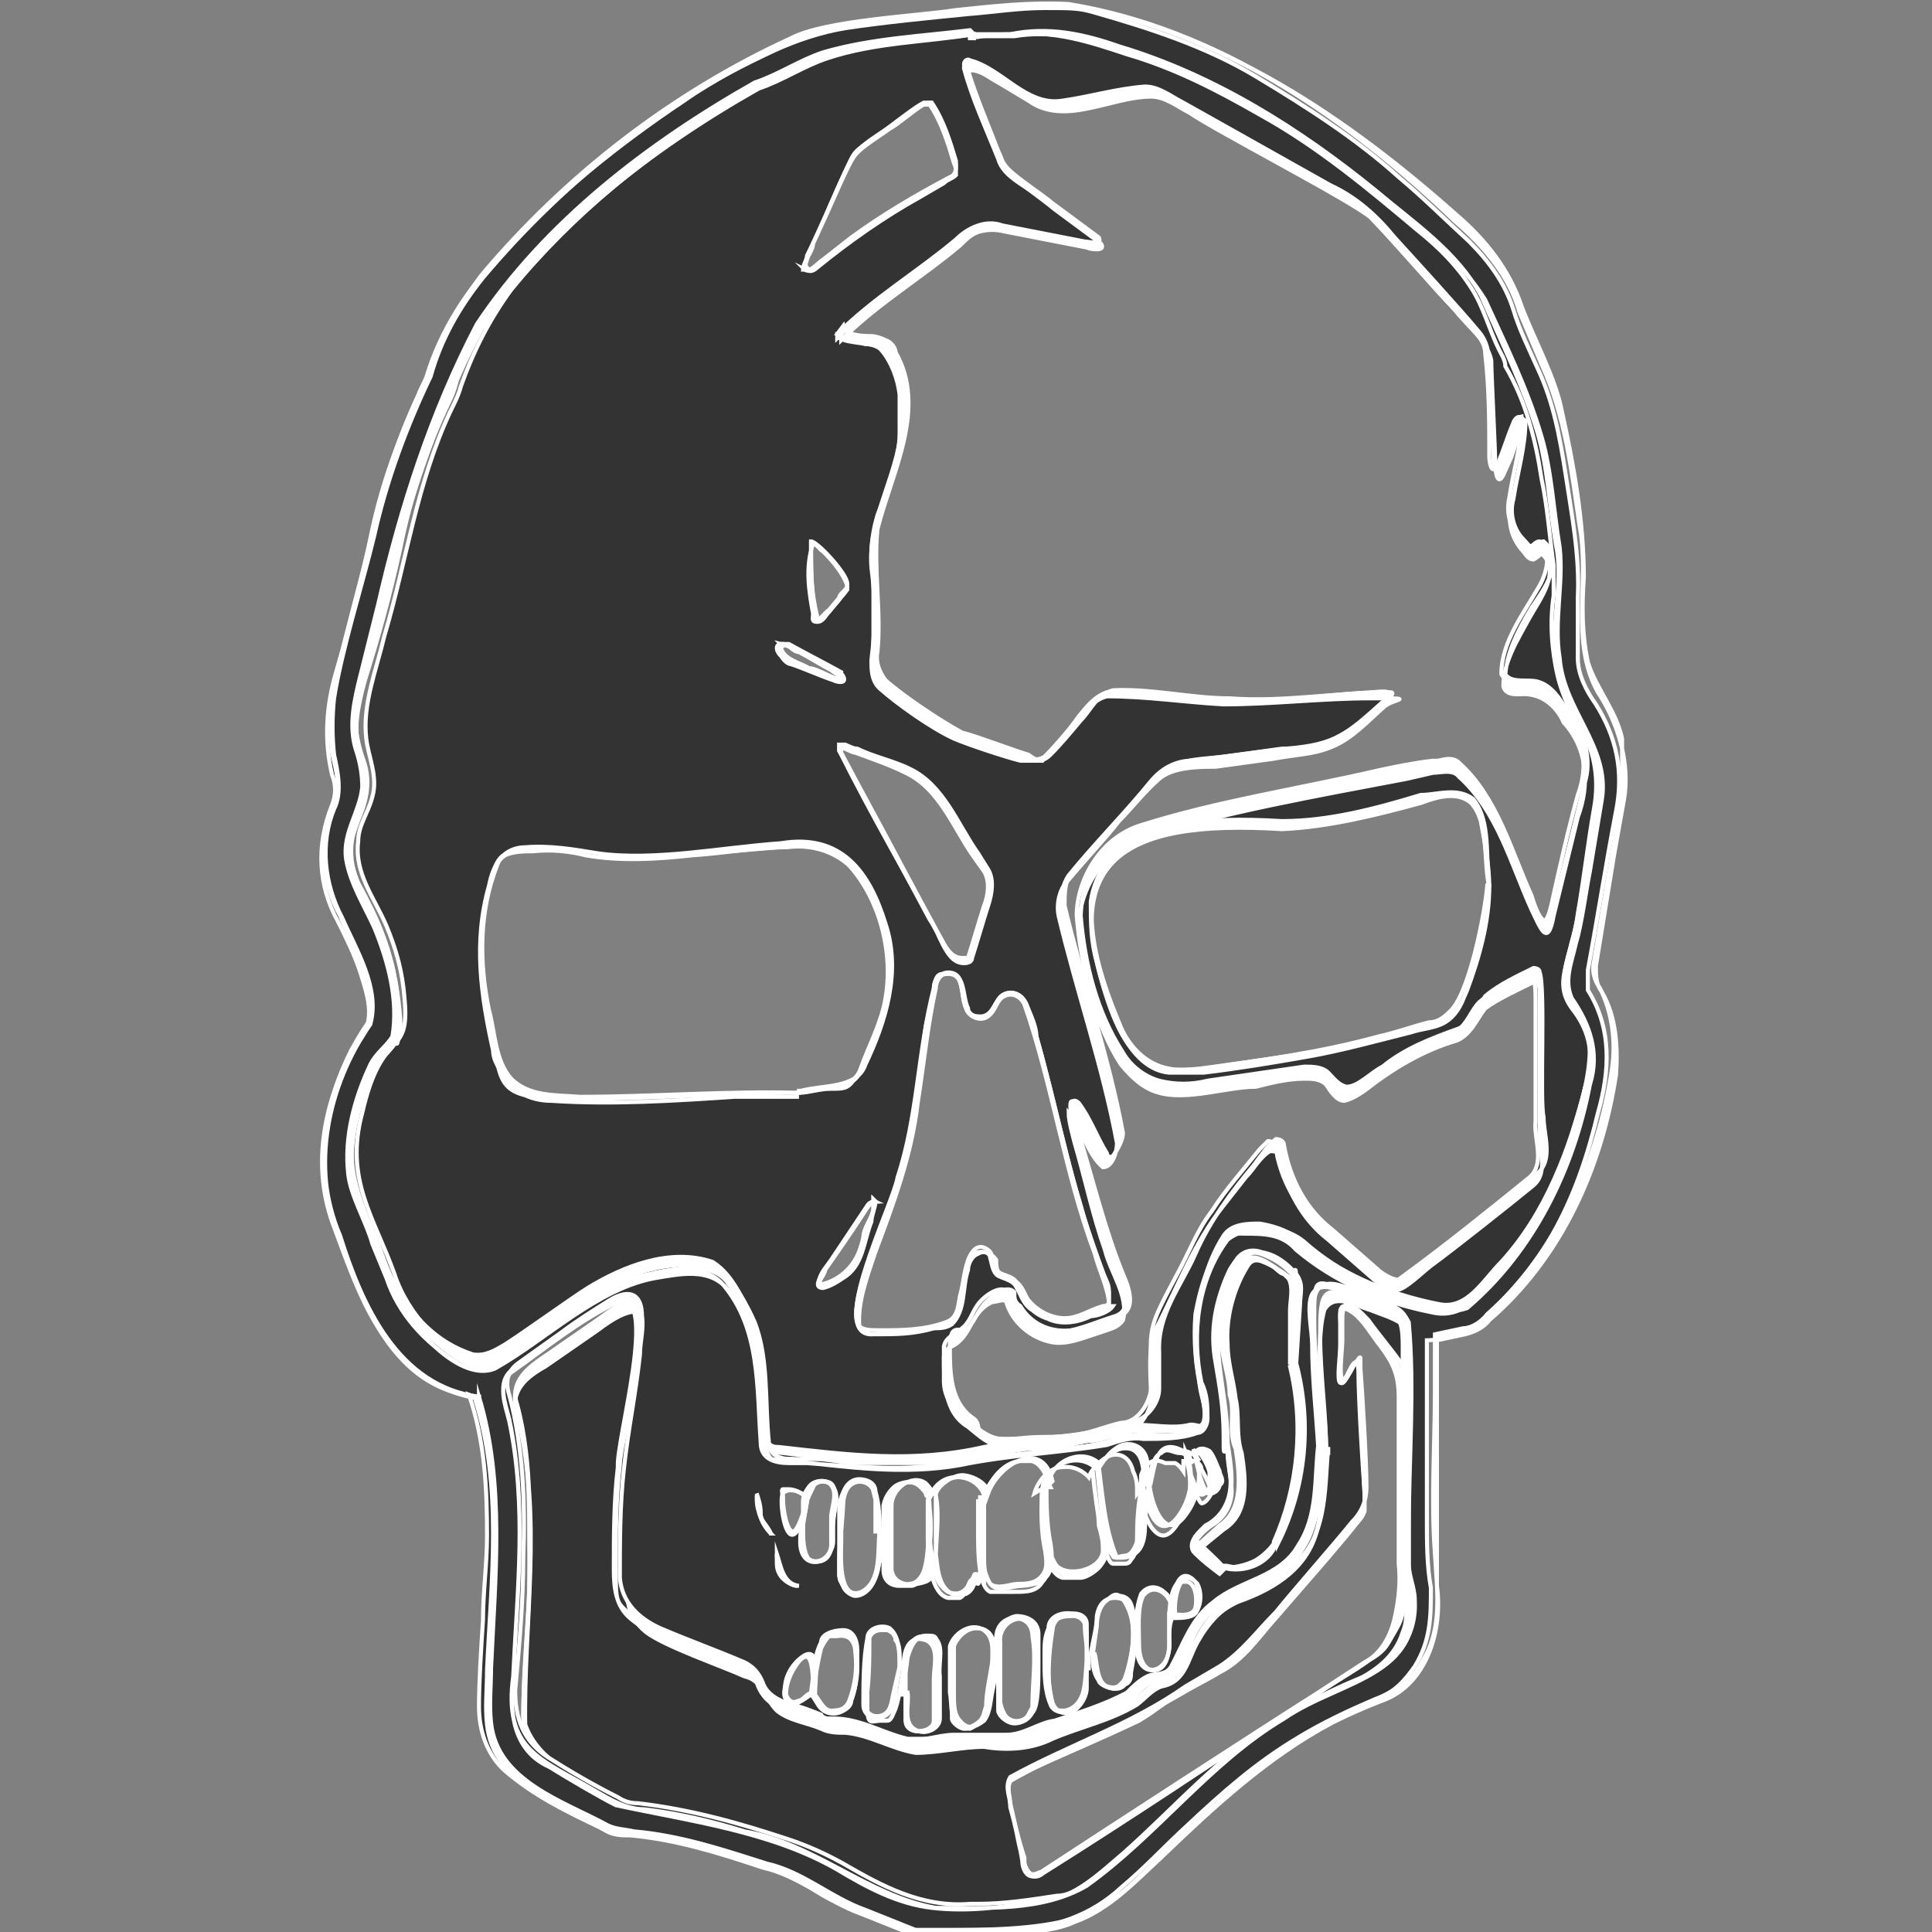 <svg viewBox="0 0 96 96" version="1.1" xmlns="http://www.w3.org/2000/svg" id="Layer_1">
  
  <rect x="0" y="0" width="96" height="96" fill="#808080" stroke="none"/>
  
  <defs>
    <style>
      .st0 {
        fill: #333;
      }

      .st0, .st1 {
        stroke: #fff;
        stroke-miterlimit: 10;
        stroke-width: .2px;
      }

      .st1 {
        fill: #fff;
      }
    </style>
  </defs>
  <g>
    <path d="M48.4,1.4c1.2,0,2.7-.3,4-.2,4.2.6,7.9,2.4,11.3,4.5,2.5,1.5,4.7,3.4,6.9,5.3,1.2,1,2.2,2.1,3,3.3.6,1,1,2.2,1.4,3.3,1.1,2,1.7,4.1,2,6.4.2,1.4.4,2.8.5,4.3,0,.7,0,1.5,0,2.3,0,1.3.2,2.6.6,3.7.2.5.5,1,.8,1.5.7,1.1,1,2.4.8,3.8-.4,1.9-.6,3.9-.9,5.8-.2.9-.5,1.9-.7,2.8,0,.6,0,1.2.5,1.7.7,1,.9,2.3.6,3.5-.4,2-1,3.9-1.9,5.7-1,2.1-2.4,3.8-4,5.4-.6.6-1.5.5-2.2.3-2.4-.6-4.5-1.5-6.3-3.1-.8-.7-2.9-1.2-3.7,0-1.1,1.7-1.4,3.7-1.3,5.5,0,1,.4,2,.4,3,0,1.5-2.8,1-3.8,1.1-.7,0-1.3.4-2,.5-1.2.2-2.3.2-3.5.4-1.5.2-3,.6-4.4.7-1.9,0-3.7,0-5.5-.2-.5,0-1.1,0-1.6-.2-.7,0-1.2-.2-1.2-.9-.2-2,0-4.1-.7-5.9-.4-.9-.9-1.8-1.7-2.3-1.6-.8-4.6.2-6.1,1.2-1.4.9-2.7,1.9-4.1,2.8-.5.3-1.1.6-1.6.5-1.9-.5-3.8-2.7-4.4-4.6-1-2.8-2.5-4.7-1.6-8,1-4.4,2.4-2.6,2.1-5.7-.1-1.3-.4-2.4-.9-3.6-.6-1.4-1.6-2.6-1.4-4.2,0-.8.5-1.4.7-2.2.3-1-.2-2-.3-2.9-.2-1.7.5-3.4.9-5.1,1.1-3.7,1.6-7.6,3.3-11.2.2-.4.4-.8.5-1.2.6-1.7,1.4-3.3,2.5-4.8,3.1-3.8,6.9-6.8,11-9.4.9-.6,1.9-1.1,3-1.5.5-.2,1-.5,1.5-.7,2.5-.9,5.2-1,7.9-1.3h-.3ZM41.6,16.6c0,.5,1.9.3,2.2.8.5.6.8,1.4.9,2.2,0,.6,0,1.3,0,1.9,0,1.4-.6,2.8-1.1,4.1-.3,1-.4,2.1-.2,3.1,0,1.3,0,2.6,0,3.9s.3,1.5,1,1.9c1.1.6,2,1.5,3.1,2,1,.4,2.1.7,3.1,1.1.4.2,1,.2,1.3,0,.6-.6,1.2-1.3,1.7-2,.4-.5.8-1,1.4-1.2,2.4,0,4.9.5,7.4.4,1.9,0,3.8-.3,5.7-.4.3,0,1.3-.2.8.3-2,1.8-2.5,2.3-5,2.5-1.6.2-3.1.4-4.7.6-.8,0-1.5.4-2,1-1.3,1.6-2.8,3.1-4.1,4.7-.4.6-.4,1.3-.2,1.9.9,3.7,2.1,7.3,2.8,11,0,.4-.5,1.7-.9.9-.5-.8-.8-1.7-1.4-2.5-.3-.3-.2.3-.2.5.7,2.7,1.3,5.4,2.4,7.9.2.5.4,1,.3,1.6,0,.3-.2.5-.5.6-1,.3-2,.8-3,.8-.8-.2-1.7-.7-2.1-1.5,0-.2,0-.4-.2-.5-.4-.4-1.2.2-1.5.6s-.4.9-.8,1.2c-.3.3-.8.4-.9.9,0,.6,0,1.1,0,1.7,0,.8.4,1.4,1.1,1.9,1.7,1.5,1.8.9,3.9.9s2.5-.4,3.8-.7c.8,0,1.4-.9,1.5-1.7,0-3.2-.3-2.7,1.3-5.7.6-1.1,1-2.2,1.7-3.1.7-1.1,1.6-2.1,2.4-3.1l.4-.4c.5,0,.4.6.5.9.4,1.6,1.3,2.9,2.6,3.9.7.5,1.2,1.1,1.9,1.7.4.4,1,.8,1.6.3,2.2-1.6,4.3-3.3,6.4-5,.8-.7.2-1.9.3-2.8v-6.1c0-.3,0-1.3-.4-1.2-.9.4-1.7.8-2.4,1.4-.4.4-.6,1.1-1.1,1.4-.7.5-1.7.5-2.4,1-.8.4-1.5,1-2.3,1.5-.3.2-.7.5-1.1.5-1-.4-.8-1.3-2.4-1-1.3.2-2.7.4-4,.6-2,.4-3.5.2-4.6-1.4-1.3-2-1.9-4.5-2.1-6.9,0-1.8,1.2-3.9,3.2-4.5,3.8-1.2,7.8-1.8,11.7-2.7.9-.2,1.9-.4,2.8-.5.4,0,.9,0,1.2.2.6.7,1.3,1.3,1.6,2.1.7,1.7,1.5,3.4,2.2,5.1.4,1.1.7.6.9-.3.4-1.8.8-3.6,1.3-5.4.6-1.6.2-3-.8-4.2-1.2-2.2-2.5-.9-3-1.8,0-1.6,1.1-3,1.9-4.4.4-.7.6-1.8,0-2.2-.2,0-.3.2-.5.3-.2,0-.3-.2-.4-.3-.5-.6-.8-1.3-.6-2.2.2-1.3.6-2.6.6-3.8,0-.3-.3-.2-.4.1-.3.7-.5,1.4-.8,2.1-.3.6-.4-.2-.4-.4,0-1.7,0-3.4-.2-5.1,0-.6-.4-1-.8-1.4-1.6-1.8-3.2-3.6-4.8-5.3-.3-.4-.7-.7-1.1-.9-3.1-1.7-6.2-3.5-9.3-5.2-.5-.3-1.1-.3-1.6-.2-.9.2-1.9.3-2.8.5-.9.2-1.9.2-2.6-.4-.5-.3-3-2.1-2.9-1.3.4,1.5,1.1,3,1.7,4.5.2.7.9,1.1,1.5,1.5,1.2.8,2.4,1.7,3.5,2.6.3.4-.5.3-.7.2-1.4-.3-2.7-.5-4.1-.8-.7-.2-1.5,0-2.1.5-2,1.7-4.3,3.1-6.1,4.9h0ZM55.1,64.8c0-.2,0-.5,0-.7,0-.3-.2-.6-.3-.9-1.5-3.8-2.2-7.8-3.3-11.7,0-.5-.3-1.1-.5-1.6-.2-.4-.6-.7-1.1-.5s-.5,1.2-1.3,1.1c-.8,0-.7-1.2-.9-1.7,0-.4-.5-.6-.9-.4-.3,0-.4.5-.4.8,0,.6-.3,1.2-.4,1.8-.4,3-.7,6-1.8,8.8-.4,1.2-2.2,5.3-1.5,6.1.2.2.6.2,1,.2,1.1,0,2.2,0,3.3-.4.6-.2.6-.8.7-1.3.2-.7.2-1.4.5-2s.7-.5,1-.2c.2.3,0,.7.4,1,.3.2.7.2.9.5s.3.7.6.9c.4.5,1.1.9,1.8.9s1.2-.4,1.9-.6c0,0,.3,0,.3-.2h0ZM39.7,54.3c.5,0,1-.2,1.6-.2s.8,0,1.1-.4c.4-.3.5-.9.7-1.3,1.2-2.5,1.5-4.9.4-7.3-.2-.5-.4-1-.7-1.4-.8-1.2-2.2-1.8-3.7-1.6-1.6,0-3.1.3-4.7.4-1.8.2-3.6.3-5.3,0-.8-.2-1.7-.3-2.6-.2-.4,0-1,0-1.4.2-.5.3-.7,1-.8,1.5-.8,2.8-.4,5.5.2,8.2,0,.4.2.7.4,1.1.5.9,1.4,1.4,2.5,1.4,3,.2,6.1,0,9.1-.2h3.1v-.2ZM74,44.1c0-1.1-.2-2.1-.4-3.2,0-1-.7-1.5-1.8-1.4-.6,0-1.2.2-1.7.3-1.5.4-3,.8-4.5,1-1.6.2-3.3.2-4.9,0-1.2,0-2.4.2-3.7.6-1.5.4-2.6,1.9-2.8,3.4,0,1,0,2,.3,3,.4,1.6,1,3.9,2.3,4.8.7.6,1.8.6,2.8.5,3-.4,6-.8,8.9-1.6.9-.2,1.7-.5,2.5-.7.4,0,.7-.2,1-.5,1-.8,1.8-5,1.9-6.3h.1ZM41.7,37c0,0,0,.2,0,.3,1.6,3.2,3.4,6.3,5.1,9.4.2.4.5.9,1,.9s.4,0,.4-.2c.3-.9.6-1.9.9-2.8.2-.6.2-1.2-.2-1.6-.5-.7-.9-1.4-1.4-2.1-.8-1.5-1.8-2.7-3.5-3.1-.7-.2-1.3-.5-2-.8h-.3ZM40,13.4c.2.2.7-.4.9-.5.5-.4.9-.7,1.4-1.1,1.5-1.1,3.2-2.1,4.9-3,.3-.1.3-.4.3-.6-.2-1.1-.8-2.4-1.2-3,0-.2-.4,0-.5,0-1,.7-2.1,1.5-3.1,2.2-.3.2-.4.5-.6.9-.7,1.5-1.3,3-2,4.4,0,.2-.2.4,0,.6h0ZM40.3,27v.3c0,1.1,0,2.1.3,3.3,0,.3.2.3.4,0,.4-.5.8-.9,1.1-1.3,0,0,0-.2,0-.3,0-.5-1.5-2.1-1.8-2.1h0ZM43.5,59.7c0,0-.3,0-.4.2-.6.9-1.2,1.8-1.8,2.7-.2.3-.5.6-.6,1q0,.3.3.2c1.2-.4,1.6-1.1,1.9-2.3,0-.5.4-.9.5-1.4,0,0,0-.4,0-.5h0ZM38.8,32s-.2,0-.2.2c0,.3.4.6.7.7.7.3,1.5.6,2.2.8h.3s0-.2,0-.3c-.9-.5-1.7-.9-2.6-1.4h-.3Z" class="st0"></path>
    <g>
      <path d="M48.4,1.4c2.7-.4,5.5-.2,8.1.8,5.2,1.8,9.8,5,14,8.6,2.3,1.7,3.7,4.1,4.6,6.7,1.6,2.9,2,6.3,2.3,9.5,0,.6.2,1.4,0,2-.2,1.9,0,4,.8,5.8.7,1.1,1.3,2.3,1.3,3.7s-.7,4.5-.9,5.9c0,1.3-.6,2.6-.8,3.9,0,.7.3,1.3.7,1.8.7,1.2.7,2.6.3,3.8-.8,3.2-2,6.4-4.2,8.8-.9.9-1.7,2.4-3.1,2.1-2.6-.5-5.1-1.6-7.1-3.3-.5-.4-1.2-.6-1.8-.7-.6,0-1.4,0-1.8.6-.9,1.4-1.3,3.2-1.3,4.8s.5,2.5.5,3.8-.5.7-.9.8c-.8.2-1.7,0-2.6,0s-1.6.4-2.5.5c-1.7.2-3.4.3-5.1.6-3.5.8-6.7.4-10.2,0-.2,0-.4,0-.6-.3-.2-.2-.2-.4-.2-.6-.2-2.1,0-4.3-.9-6.3-.4-.7-.8-1.5-1.6-2-2.1-.7-4.4.2-6.2,1.3-.8.5-3.3,2.3-4.1,2.8-.5.3-1,.6-1.6.5-3.7-1.2-4.7-5.3-5.9-8.5-.8-2.5,0-5.6,1.6-7.6.6-.7.4-1.7.3-2.5-.2-1.8-.9-3.4-1.8-5-.4-.8-.7-1.7-.5-2.6.1-.9.7-1.7.8-2.6,0-.9-.3-1.7-.5-2.6,0-2.7,1.2-5.2,1.7-7.8.7-3.5,1.9-6.9,3.4-10.2,1.3-3.4,3.9-6,6.5-8.4,3.4-2.9,7-5.6,11.2-7.2,2.5-.9,5.3-1,7.9-1.3h0l.2.3ZM48.4,1.4c-2.6.4-5.4.4-7.9,1.4-2.5,1.1-4.8,2.3-7,3.9-4.2,3.2-8.7,6.7-10.7,11.7-2.4,4.8-3.2,10.2-4.8,15.3-.2.9-.4,1.7-.3,2.6.1.9.5,1.7.5,2.6s-.6,1.7-.8,2.6c-.1.9.1,1.8.5,2.6,1.1,1.9,1.9,4.1,1.9,6.4s-.1.9-.4,1.3c-1.2,1.3-1.7,3.2-1.9,4.9-.2,1.8.6,3.5,1.3,5.1.8,2.5,2.2,5.1,4.9,5.9,1,.2,2.1-1,2.9-1.4l2.7-1.9c1.8-1.1,4.2-2,6.3-1.3.7.5,1.2,1.2,1.6,2,1,1.9.7,4.2.9,6.3,0,.4.3.8.8.8,2.5.3,5.1.7,7.6.4l2.5-.4c1.7-.3,3.4-.4,5.1-.6.8,0,1.6-.5,2.5-.5s1.7,0,2.5,0c1.1-.2.9-1.2.7-2s-.3-1.7-.3-2.5c0-1.9.5-5.9,3.1-5.5.7,0,1.3.3,1.9.7,2,1.7,4.5,2.8,7.1,3.3,1.4.2,2.2-1.2,3.1-2.1,2.2-2.5,3.4-5.6,4.2-8.8.4-1.3.4-2.6-.3-3.8-.4-.5-.8-1.1-.7-1.8.2-1.3.7-2.5.8-3.9.2-1.3.8-4.5.9-5.9,0-1.4-.6-2.5-1.3-3.7-1.1-2.1-.9-4.5-.8-6.8v-1c-.5-3.2-.8-6.6-2.4-9.5-.9-2.6-2.3-5-4.5-6.7-4.1-3.6-8.7-6.8-14-8.6-2.6-1-5.4-1.2-8.1-.8h0v-.2Z" class="st1"></path>
      <path d="M41.6,16.6c0,.4,1.1.4,1.4.5.6,0,.9.3,1.2.8.5.9.8,1.9.6,2.9,0,2.6-1.7,4.8-1.5,7.4.2,1.5.2,3,0,4.6,0,.5,0,1,.4,1.4.9.8,2.6,2,3.7,2.5.7.3,2.5.9,3.3,1.1.4,0,.8,0,1.1,0,.5-.6,1-1.2,1.5-1.7s.9-1.3,1.7-1.5c2,0,3.9.3,5.8.4,2.4,0,4.9-.3,7.3-.3s1.2,0,.7.4c-.8.7-1.6,1.6-2.6,2-.9.4-1.9.4-2.9.6l-2.9.4c-.8,0-2.1,0-2.8.6s-1.4,1.5-2,2.1c-.6.8-2.3,2.6-2.8,3.3-.2.4-.3.9-.2,1.4.9,3.8,2.2,7.5,2.9,11.3,0,.4-.2,1.2-.7,1.2-.8-.7-1-1.9-1.7-2.7,0,0,0,0,0,0,0,.4.2,1.1.3,1.5.5,1.7.9,3.6,1.5,5.3.3,1.2,1.2,2.3.9,3.5-.2.3-.5.4-.8.5l-.9.3c-.6.2-1.2.4-1.8.3-1.1-.2-2-1-2.3-2,0-.2-.5,0-.7,0-1.1.5-1,1.7-2,2.2-.2,0-.3.3-.4.5,0,1.2,0,2.8,1.2,3.5.5.4,1,.9,1.7,1,.7,0,1.3,0,2,0,1.3,0,2.6-.4,3.9-.7.8,0,1.4-.9,1.5-1.6,0-1.1-.2-2.5.2-3.5,1.1-2.1,1.9-4.3,3.4-6.2l1.1-1.4c.4-.4.7-1,1.2-1.3.2,0,.4,0,.5.3.3,1.6,1.1,3.1,2.4,4.1.8.7,1.6,1.4,2.4,2.1.3.2.6.4,1,.4s1.3-.9,1.7-1.2c1.1-.8,4-3.1,5.1-4,.8-.7.2-1.9.3-2.8,0-.4,0-6.7,0-6.8,0-.2,0-.5-.3-.5-.8.4-1.7.8-2.4,1.3-.4.5-.7,1.3-1.4,1.6-1.7.5-3.2,1.4-4.6,2.5-.3.2-.6.4-1,.5-.4,0-.7-.5-.9-.8-.3-.3-.7-.3-1.1-.3-.8,0-1.6.2-2.4.4-1.4,0-3.4.7-4.8.3-.8-.2-1.4-.8-1.9-1.4-1.3-2-1.8-4.5-2.1-6.8,0-1.8,1.1-3.7,2.9-4.4,4.1-1.3,9.2-2.2,13.4-3l1.3-.3c.4,0,1-.2,1.3.2,1.9,1.7,2.6,4.4,3.6,6.6.4.8.8,2,1.1.3l1.2-4.9c.6-1.6.5-3.4-.7-4.7-.4-.9-1.2-1.5-2.2-1.4-.3,0-.7,0-.8-.4,0-1.2.7-2.3,1.3-3.4.5-.9,1.6-2.3.6-3.2,0,0-.2.2-.4.3-.3,0-.4-.3-.6-.5-.5-.6-.7-1.4-.5-2.1.2-1.3.6-2.6.6-3.8,0,0,0-.2,0-.2-.2,0-.2.4-.3.6l-.3.9-.4.9c-.3.6-.4-.2-.4-.5,0-.7-.2-4.6-.2-5.2-.2-1-1.2-1.7-1.8-2.5-1-1-3.2-3.6-4.2-4.6-1.1-.9-7.7-4.3-9-5.2-.6-.3-1.2-.8-1.9-.8-2,0-4.3,1.5-6.1.2l-1.5-.9c-.4-.2-.7-.5-1.2-.6,0,0-.3,0-.3,0,.4,1.3,1,2.7,1.5,4,.2.4.3.9.6,1.2.6.5,1.6,1.2,2.2,1.7l2.3,1.7c.3.4-.5.3-.7.2l-4.1-.8c-.4-.1-.8-.1-1.2,0s-.7.4-1,.7c-1.9,1.6-4.1,2.9-5.9,4.7h0v-.3ZM41.6,16.6c1.8-1.8,4-3.1,5.9-4.7.6-.6,1.5-1,2.3-.7l4.1.8c.2,0,.9.2.7-.2l-2.3-1.7c-.6-.5-1.7-1.2-2.2-1.7-.3-.3-.5-.8-.7-1.2l-.5-1.3c-.4-.9-.7-1.8-1-2.7,0-.2.2-.3.3-.2,1.6.4,2.8,2.3,4.6,2,1.4-.2,2.7-.6,4.1-.7.7,0,1.3.5,1.9.8l7.3,4.1c1.3.6,2.3,1.5,3.2,2.6,1,1.1,3.2,3.5,4.2,4.7.5.6.5,1.3.5,2l.2,4.2c0,.2,0,.5.2.6v-.2c0,0,.5-.9.5-.9l.3-.9c0-.2,0-.5.4-.6,0,0,0,.1.2.2,0,1.3-.4,2.6-.6,3.9-.2.7,0,1.5.5,2,.2.2.3.4.5.4s.3-.3.5-.3c1.1,1,0,2.4-.6,3.3-.6,1-1.2,2.1-1.3,3.3.3.5,1.2.2,1.7.4.6.2,1,.8,1.3,1.3.8.9,1.3,2.3,1,3.5-.2.8-1.3,5.2-1.5,6.1-.4,1.8-.9.7-1.2-.3-1-2.2-1.7-4.9-3.6-6.6-.3-.3-.8-.2-1.3,0-2.5.4-6.9,1.4-9.4,1.9-3.6.9-7.9,1-8.1,5.7.2,2.4.8,4.8,2.1,6.8.4.7,1.1,1.2,1.8,1.4.8.2,1.6.2,2.4,0,1.4-.2,3.4-.5,4.8-.7.4,0,.9,0,1.2.3.3.3.5.6.9.7.6,0,1.2-.7,1.8-1,1.1-.9,2.4-1.4,3.8-1.9.7-.3.9-1,1.3-1.6.7-.6,1.6-1,2.4-1.4,0,0,.3,0,.3.2.3.7,0,6.4.2,7.2,0,.9.5,2.1-.3,2.8l-3.4,2.7c-.5.4-2,1.6-2.5,2-.3.2-.5.5-.9.6-.4,0-.7-.2-1-.4-.8-.7-1.6-1.4-2.4-2.1-1.3-1-2.1-2.5-2.4-4.2,0-.2-.2-.3-.4-.3-.4.3-.8.9-1.1,1.3-1.1,1.3-2.2,2.8-2.9,4.4-.7,1.6-1.9,3-1.8,4.9v1.8c0,.8-.7,1.6-1.5,1.7-1.9.6-4,.8-6,.8s-1.2-.6-1.7-1c-1.2-.8-1.2-2.3-1.2-3.6s.6-.6.9-.9.5-.9.9-1.3c.3-.3,1-.9,1.4-.5,0,.3,0,.5.3.7.8,1.3,2.3,1.5,3.7.9l.9-.3c1.2-.2.9-1.3.5-2.2-.9-2.2-1.5-4.7-2.2-7,0,0-.7-2.1,0-1.5.6.8.9,1.7,1.4,2.5,0,.2.3.3.4,0,.2-.3.4-.7.4-1-.7-3.8-2-7.5-2.9-11.3,0-.5,0-1,.2-1.4.6-.8,2.2-2.6,2.9-3.3s1.3-1.7,2-2.1c.7-.5,2-.5,2.8-.6l2.9-.4c1,0,2,0,2.8-.6,1-.5,1.8-1.3,2.6-2,0,0,.2-.2,0-.2-2.7,0-5.3.5-8,.3-1.9,0-3.9-.5-5.8-.4-.8.2-1.1,1-1.6,1.5-.5.6-1,1.2-1.5,1.7s-.8.2-1.1,0c-.7-.2-2.5-.9-3.3-1.1-1.1-.6-2.9-1.8-3.8-2.6-.3-.4-.5-.9-.4-1.4.2-2-.2-4.1,0-6.1.7-2.8,2.5-6,.9-8.8,0-.2-.2-.5-.5-.6-.2-.1-.5-.2-.7-.2-.3,0-1.3,0-1.4-.5h0l-.3.4Z" class="st1"></path>
      <path d="M55.1,64.8c0-.7-.5-1.7-.7-2.5-1.5-4-2.1-8.4-3.5-12.4-.2-.4-.6-.6-1-.4-.4.2-.4.7-.8,1-.4.3-1,0-1.1-.4-.3-.6,0-1.8-1-1.7-.3,0-.5.4-.5.7-.4,1.8-.6,3.8-.9,5.7-.3,2.6-1.2,5-2.1,7.4-.4,1.2-.9,2.5-.8,3.7,0,.3.5.4.8.4,1,0,1.9,0,2.9-.3.3,0,.6,0,.9-.2.7-.7.5-1.8.8-2.7,0-.3.2-.7.5-.8.3-.2.7,0,.9.3,0,.3,0,.7.4.8.3.2.6.2.8.5.3.4.4,1,.9,1.3.7.7,1.8.6,2.6.2.3,0,.9-.2,1.1-.5h-.2ZM55.1,64.8c-.2.3-.8.4-1.1.5-.9.4-1.9.5-2.7-.2-.5-.3-.6-.9-.9-1.3-.2-.2-.6-.3-.8-.4-.3-.2-.3-.6-.4-.9,0-.3-.5-.4-.8-.2-.3,0-.3.5-.4.8-.3.9,0,2-.8,2.7-1.2.4-2.5.4-3.8.5-2.4.2,1-6.5,1.2-7.8,1-3,1-6.3,1.8-9.4,0-.3.2-.7.6-.7,1-.2.8,1.1,1.1,1.7,0,.4.7.6,1,.3.3-.2.4-.8.8-1,.4-.2.9,0,1.1.5,1.1,3.3,1.7,6.7,2.7,10,.4,1.5,1,2.9,1.4,4.3,0,.2,0,.4,0,.6h0Z" class="st1"></path>
      <path d="M39.7,54.3c.6-.2,2.1-.2,2.6-.6.3-.2.4-.4.5-.7.4-1.1,1-2.2,1.2-3.4.4-2.3-.3-5-1.9-6.7-.9-.8-2.2-1-3.4-.8l-3.6.3c-1.8.2-3.6.4-5.4,0-1.2-.2-2.4-.4-3.6-.3-.6,0-1.2.3-1.4.9-.9,2.3-.9,4.8-.4,7.2.3,1.1.3,2.5,1.1,3.4.9.9,2.2.8,3.4.9,3.6,0,7.3-.3,10.9-.2h0ZM39.7,54.3c-3.6,0-7.3.3-10.9.3s-3.9-.3-4.2-2.5c-.7-2.9-1-6.1,0-9,.1-.3.3-.6.6-.7,1.4-.5,3.1-.2,4.5,0,2.8.4,6.2-.3,9.1-.5,3-.5,4.4,1.4,5.2,4,.8,2.4,0,4.9-1,7-.4,1.2-2.1,1-3.2,1.3h-.1Z" class="st1"></path>
      <path d="M74,44.1c-.3-1.3,0-3.2-.9-4.2-.7-.6-1.7-.3-2.5,0-2.2.6-4.6,1.2-6.9,1.3-8.1-.5-11.6,1.6-8.1,9.9.5,1,1.3,2.1,2.5,2.2.6,0,1.2,0,1.7,0,1.7-.2,3.5-.5,5.2-.8,1.7-.3,3.5-.8,5.1-1.2.6-.2,1.2-.2,1.7-.5s.8-.8,1-1.4c.6-1.6,1-3.4,1.2-5.1h0ZM74,44.1c0,1.7-.5,3.5-1.1,5.1-.2.5-.5,1.1-1,1.4-.5.3-1.1.4-1.7.5-1.6.4-3.5.9-5.1,1.2-1.7.3-3.5.5-5.2.8-.6,0-1.2.2-1.8,0-1.2-.2-2.1-1.2-2.5-2.3-3.5-8.3,0-10.5,8.1-10,2.3,0,4.6-.6,6.9-1.3.8,0,1.8-.4,2.6.2.9,1.1.6,2.9.8,4.3h0Z" class="st1"></path>
      <path d="M41.7,37c0,0,0,.2,0,.3,1,1.8,2,3.7,3,5.6l1.5,2.8c.3.4.8,1.7,1.3,1.9.2,0,.5,0,.6,0,.2-.6.6-2,.8-2.6.2-.5.3-1.2,0-1.7l-.5-.7c-1-1.4-1.7-3.4-3.4-4.2-.8-.4-1.7-.7-2.5-1-.2,0-.6-.3-.9-.3h.1ZM41.7,37c.3,0,.6.2.9.2.8.4,1.8.6,2.6,1,1.7.8,2.4,2.8,3.4,4.2l.5.8c.3.5.2,1.2,0,1.8s-.6,2-.8,2.6c0,.3-.5.3-.7.2-.6-.2-1-1.5-1.3-2l-1.5-2.8c-1-1.9-2-3.7-3-5.6v-.3h-.1Z" class="st1"></path>
      <path d="M40,13.4c.2.1.4,0,.5-.1,1.6-1.3,3.3-2.5,5.1-3.5l1.2-.7c.4-.2.9-.4.6-1-.3-1-.6-2-1.2-2.9h-.3c-.4.2-1.3,1-1.7,1.2-.4.3-1.4.9-1.7,1.3-.3.3-1.3,2.7-1.5,3.1l-.6,1.3c0,.4-.5.9-.5,1.3h.1ZM40,13.4c0-.4.3-1,.4-1.3l.6-1.3c.2-.5,1.2-2.8,1.5-3.2.3-.4,1.3-1,1.7-1.3s1.3-1,1.7-1.2c0,0,.3,0,.4,0,.6.9.9,1.9,1.2,2.9,0,.2,0,.5,0,.7-.2.2-.4.2-.6.4l-1.2.7c-1.8,1-3.5,2.2-5.1,3.5,0,0-.3.3-.5.1h-.1Z" class="st1"></path>
      <path d="M40.3,27c0,1.1,0,2.3.2,3.5,0,.7.4,0,.7-.2l.5-.6c0-.2.4-.4.4-.6-.2-.6-.7-1.2-1.2-1.7-.2-.1-.3-.4-.6-.4h0ZM40.3,27c.2,0,.4.2.6.4.5.5,1,1,1.2,1.7,0,.3-.3.5-.4.7l-.5.6c-.2.2-.3.5-.6.5s-.2-.2-.2-.4c-.2-1.1-.4-2.3,0-3.5h0Z" class="st1"></path>
      <path d="M43.5,59.7c-.2,0-.3.2-.4.3-.7,1.1-1.4,2.1-2.1,3.1,0,.2-.3.5-.3.7h.2c1.1-.3,1.8-1.2,2-2.3.2-.5.4-1,.5-1.4,0-.2,0-.3,0-.5h0ZM43.5,59.7c0,.3-.2.7-.2,1-.4,1-.4,2.2-1.4,2.8-.3.2-.6.4-1,.5-.3,0-.3-.2-.2-.4.7-1.2,1.6-2.4,2.4-3.6,0,0,.2-.4.4-.3h0Z" class="st1"></path>
      <path d="M38.8,32s-.2,0,0,.2c.2.6.9.7,1.4,1,.4,0,1.3.6,1.7.6.2,0-.5-.4-.6-.5-.4-.2-1.2-.7-1.6-.9-.3,0-.5-.4-.8-.4h0ZM38.8,32c.8.2,1.7.8,2.5,1.2,0,0,.5.2.6.4.2.4-.3.3-.5.2-.6-.2-1.5-.6-2.1-.8-.3,0-.8-.7-.4-.9h0Z" class="st1"></path>
    </g>
  </g>
  <g>
    <path d="M65.9,72.2c0-1.9-.3-3.9-.3-5.8s0-2.7,1.7-1.9c.7.3,1.4.5,2.1.8.7.2,1,.9.9,1.6,0,3.8,0,7.6,0,11.4s.3,1.6.2,2.4c-.2,1.9-1.6,2.8-3.3,3.4-1.6.7-3.1,1.6-4.5,2.6-1.8,1.3-3.4,2.9-5,4.5-1.7,1.5-3.3,3.4-5.6,3.6-3.5.4-5.8.7-8.8-1.1-3.3-2-7.2-3.1-11.1-3.6-.5,0-1-.2-1.4-.4-1-.6-2-1.1-3-1.8-.9-.5-1.6-1.4-1.8-2.4,0-2.9.4-5.8.3-8.7,0-2.3,0-4.5-.6-6.7-.3-.9,0-1.6.8-2.2,1-.8,2.1-1.5,3.2-2.2.7-.5,2.2-1.6,2.5-.3.2,1.7-.3,3.6-.5,5.3-.4,2.8-.7,5.7-.5,8.5.2,1.1,1.1,1.8,2.1,2.2,1.2.5,2.5,1,3.7,1.6,1.2.4,1,1.6,2,2,.6.3,1.2.4,1.8.7.3,0,.7.2,1,.2,1.3,0,2.4.8,3.7,1,1.3,0,2.6-.4,3.9-.2,1,.2,1.9,0,2.8-.4.9-.3,1.7-.6,2.6-.9.5-.2,1-.4,1.4-.6s.7-.6,1-.8c.4-.2.9-.3,1.2-.6.2-.2.4-.5.5-.8.5-1.3,1.3-2.4,2.6-3,2-.7,3.6-1.8,4-3.8.2-1.1.2-2.3.3-3.5h.1ZM66.8,64.9c-.2,0-.2.4-.2.6,0,.9,0,1.8,0,2.8v.4c.3.3.8-1.7.9-.8.2,2.1.2,4.2.3,6.3,0,.3,0,.6,0,.8,0,.3-.3.6-.5.8-1.8,2-3.5,4.1-5.3,6.1-.5.6-1.2,1-1.8,1.4-.8.4-1.5.9-2.3,1.3-.4.3-.8.6-1.3.9-1.9.9-3.8,1.7-5.8,2.6-.2,0-.5.2-.6.4-.2.3,0,.8,0,1.1.2.9.4,1.8.7,2.7,0,.3,0,.6.3.8,0,.2.4.2.6,0,4.3-2.7,8.5-5.5,12.7-8.3,1.2-.8,2.3-1.5,3.5-2.3.4-.2.8-.5,1-.9.7-1.2.9-2.6.8-3.9,0-1.8,0-3.7,0-5.5v-3.5c0-.3,0-.7-.2-1-.5-.7-1.1-1.4-1.6-2.1-.3-.3-.6-.7-1-.7h0Z" class="st0"></path>
    <g>
      <path d="M65.9,72.2c0-2.5-.7-5.1,0-7.6.5-.8,1.6,0,2.3,0,1,.4,2.4.7,2.3,2.1,0,3.8,0,7.6,0,11.4,0,1.1.5,2.3,0,3.4s-1.5,1.8-2.6,2.2c-2.1.9-4.1,2.1-5.9,3.5-3.6,2.6-6.2,7.5-11.1,7.6-2.3.3-4.7.3-6.8-.9-2-1.2-4-2.2-6.3-2.8-2.2-.8-4.5-.8-6.7-1.5-1-.6-2-1.1-3-1.7-1-.5-1.9-1.5-2.1-2.6,0-2.1.2-4.2.3-6.2,0-3.1.2-6.3-.6-9.3-.4-1.2.6-1.9,1.5-2.5l2.6-1.8c3.4-2.6,2.7.9,2.4,3.2-.6,3.4-1,6.9-.8,10.4,0,.6.5,1.1.9,1.5.9.7,3.8,1.7,4.9,2.2.9.2,1.1,1.2,1.6,1.7.6.5,1.5.6,2.2.9.8.3,1.6.2,2.4.5.8.3,1.5.6,2.3.7,1.1,0,2.3-.3,3.4-.3,1.1.2,2.3.2,3.3-.4,1.4-.5,2.9-.8,4.2-1.6.4-.3.7-.7,1.2-.9,1.2-.2,1.3-1.3,1.8-2.2.5-.9,1.2-1.6,2.1-2.1.7-.3,1.4-.6,2.1-1,2.2-1.3,2-4,2.2-6.2h0v.3ZM65.9,72.2c-.2,3.7-.3,5.9-4.3,7.3-.9.4-1.6,1.2-2.1,2.1s-.6,2-1.8,2.2c-.5.2-.8.6-1.2.9-1.3.8-2.8,1.1-4.2,1.7-1,.5-2.2.6-3.4.4-1.1,0-2.3.3-3.4.3-1.2-.2-2.3-.9-3.5-1-.4,0-.8,0-1.2-.2-.7-.3-1.6-.4-2.2-.9-.6-.6-.7-1.5-1.6-1.7-1.1-.5-4-1.5-4.9-2.2-.5-.4-.8-.9-.9-1.5-.3-3.5.2-7,.8-10.4.3-2.2,1.1-5.7-2.3-3.1l-2.6,1.8c-.9.5-1.8,1.2-1.4,2.4,1.3,5.1.3,10.4.4,15.5.1,1.2,1,2.1,2,2.6,1,.6,2,1.2,3,1.7,2.2.7,4.5.7,6.7,1.5,2.2.6,4.3,1.7,6.3,2.8,2.1,1.1,4.4,1.1,6.7.8,4.9,0,7.5-4.9,11.1-7.5,1.8-1.4,3.8-2.6,5.9-3.5,1-.4,2.1-1.1,2.5-2.2.5-1.1.2-2.3,0-3.4,0-3.8.2-7.6,0-11.4.2-1.4-1.2-1.7-2.2-2.1-.7-.2-1.8-.9-2.3,0-.6,2.4.2,5.1,0,7.6h0v-.4Z" class="st1"></path>
      <path d="M66.8,64.9c-.3,0-.2.6-.2.9v1c0,.7-.4,3.1.5,1.2.3-.6.4-.2.4.2,0,1.2.2,4.6.3,5.9,0,.3,0,.7,0,1-.3.6-1.4,1.8-1.8,2.3l-2.6,3c-.9,1-1.6,2.1-2.8,2.7-1,.6-2.5,1.3-3.4,2-2.2,1.3-4.8,2.1-7,3.4-.2.4,0,.9,0,1.3.2.7.5,2,.6,2.7,0,.4.3,1,.8.6,2.9-1.9,10.9-7.1,13.9-9l2.3-1.5c.8-.4,1.3-1.3,1.5-2.2.2-.9.3-1.8.2-2.7,0-2.8,0-5.5,0-8.3,0-1.1-.3-1.7-.9-2.5-.5-.6-1.1-1.8-1.9-1.9h0ZM66.8,64.9c.8,0,1.4,1.4,1.9,1.9.7.8,1.1,1.4,1,2.5,0,2.8-.2,5.5,0,8.3s0,2.8-.7,4c-.5.8-2.6,1.9-3.3,2.4l-9.3,6-4.6,3c-.2,0-.5.3-.7,0-.3-.4-.5-1.5-.6-2l-.3-1.3c0-.4-.3-.9,0-1.4,2.9-1.6,6-2.6,8.7-4.5l1.7-1c1.1-.7,1.9-1.8,2.8-2.7.8-1,3-3.5,3.8-4.5.5-.5.7-1.1.7-1.7,0-1.3-.2-4.6-.3-5.9v-.5c0-.2-.2.2-.3.3-1,2-.6-.5-.6-1.2v-1c0-.3,0-.7.3-.9h0v.2Z" class="st1"></path>
    </g>
  </g>
  <g>
    <path d="M23.8,69.4c-.1,0-.2,0-.3,0-2.6-.4-4-2.1-5.1-4.1-.8-1.5-1.3-3-1.9-4.6-1-2.9-.4-5.8,1-8.6h0c1.3-1.2.8-2.5.4-3.8-.3-.9-.7-1.7-1.1-2.5-1-1.8-1.1-3.8-.3-5.8.2-.5.2-1,0-1.5-.4-1.7-.3-3.4.2-5.1.7-2.4,1.3-4.7,1.8-7.1.5-2.3,1.3-4.5,2.3-6.7.1-.3.3-.6.4-.9.7-2.3,2-4.3,3.7-6.1,2.7-2.9,5.8-5.4,9.1-7.6,1.4-1,3-1.8,4.5-2.5,1.1-.5,2.3-.9,3.5-1.1,2-.3,4.1-.5,6.1-.7,1.3-.1,2.5-.3,3.8-.3s1.7,0,2.4.2c2.8.8,5.6,1.7,8.1,3.2,2.5,1.5,5,3.1,7.1,5,1.2,1,2.3,2.1,3.5,3.2,1,1,1.8,2.1,2.2,3.4.3,1,.8,2,1.2,2.9.8,1.7,1.1,3.4,1.4,5.3.3,2,.7,4,.6,6.1,0,1,0,2,0,3,0,.8.4,1.6.9,2.3,1,1.6,1.4,3.3,1,5.3-.5,2.6-.9,5.2-1.4,7.9v1c1.2,1.9,1.1,4,.5,6.1-.5,2.1-1.2,4.2-2.3,6.1-1,1.7-2.3,3.2-3.8,4.5-.3.2-.7.4-1,.5-.4,0-.9.2-1.4.2,0,0,0,.3,0,.4v8.5c0,1.1,0,2.3.2,3.4,0,1.4,0,2.6-.8,3.9-.5.7-1,1.3-1.9,1.6-1.4.6-2.7,1.2-4,2-2,1.2-3.7,2.7-5.4,4.3-1.1,1-2.1,2.1-3.3,3.1-1.5,1.4-3.4,2-5.3,2.1-1.6,0-3.2,0-4.7,0s-.6,0-.8,0c-1.5-.7-3.2-1.1-4.6-2.1-.6-.4-1.2-.7-1.9-.9-2.5-.9-5-1.6-7.7-1.9-.3,0-.6,0-.9-.2-1.7-.8-3.3-1.6-4.7-2.8-.9-.8-1.3-2-1.3-3.2s.1-2.8.2-4.3c0-1.4.2-2.8.2-4.2,0-2.3-.1-4.7-.9-7l.5.2ZM48.4,1.7c-2.9.4-5.5.4-8.1,1.4-.6.2-1.1.6-1.7.8-1.8.6-3.2,1.7-4.7,2.8-3.2,2.2-6.1,4.7-8.6,7.6-1.2,1.4-2,2.9-2.6,4.6-.1.4-.2.7-.4,1.1-1.1,2.3-1.9,4.7-2.4,7.2-.5,2.3-1.1,4.5-1.8,6.7-.4,1.3-.6,2.5-.1,3.7.4,1,.3,1.9-.1,2.9-.6,1.2-.6,2.4,0,3.6.2.4.3.8.5,1.1.9,1.7,1.4,3.6,1.5,5.7,0,.3,0,.8-.3.9-1.1.9-1.4,2.2-1.8,3.4-.4,1.6-.5,3.1.1,4.6.5,1.2,1,2.4,1.5,3.7.7,1.8,1.9,3.1,3.5,4.1.6.4,1.4.4,2.1,0,1.3-.9,2.7-1.8,4-2.8,1.6-1.1,3.4-1.7,5.3-1.8.8,0,1.5.2,1.9.8.8,1,1.5,2.2,1.6,3.6,0,1.3.2,2.6.2,4s.3,1.1,1.2,1.1.9,0,1.3,0c.7,0,1.4.2,2,.2h1.2c1,0,2,0,3,0,1.4-.2,2.9-.5,4.3-.7h.3c.5,0,1,0,1.5,0,1,0,2-.2,2.9-.6.4,0,.8,0,1.2,0h1.1c1.8,0,2.1-.5,1.7-2.2-.3-1.3-.4-2.6-.3-3.9.2-1.1.5-2.2,1.1-3.2s.7-.8,1.3-.8c1,0,1.9,0,2.6.8,1.9,1.6,4.2,2.6,6.7,3.1.8.2,1.5,0,2.1-.6,1.4-1.6,2.8-3.1,3.7-5,.9-2,1.5-4,2-6.1.3-1.3,0-2.4-.8-3.4-.5-.7-.5-1.3-.3-2.1.2-.9.5-1.7.6-2.6.3-1.7.5-3.5.8-5.2.3-1.6,0-3.1-.9-4.4-.4-.7-.7-1.4-.9-2.2-.3-1.3-.4-2.7-.2-4v-1.5c-.2-1.4-.3-2.9-.6-4.3-.3-2-.8-3.9-1.8-5.6,0-.3-.2-.6-.3-.8-.5-1-.8-2.2-1.4-3.1-.7-1.1-1.6-2-2.6-2.8-2.5-2.1-5-4.2-7.9-5.8-2.1-1.2-4.2-2.3-6.6-3-1.8-.6-3.6-1.2-5.7-1-.8,0-1.6.1-2.2.2h.3ZM65.7,72h0c0,.8,0,1.7-.2,2.5-.2,2.2-1.4,3.7-3.5,4.4-1.7.6-2.6,1.9-3.2,3.4s-.4.9-1,1c-.5,0-.9.4-1.3.8-.2.3-.6.4-1,.6-.6.2-1.1.4-1.7.7-.3,0-.7.2-1,.3-.4,0-.8.2-1.1.4-.7.4-1.4.5-2.1.3-1-.2-2,0-3,0-.5,0-1,0-1.5,0-1.3-.3-2.5-1.1-3.9-1,0,0-.3,0-.4-.2-.5-.2-1-.4-1.5-.5-.6-.2-1.2-.5-1.4-1.1-.2-.5-.5-.8-.9-1-1.4-.6-2.8-1.1-4.2-1.7-1.1-.5-1.9-1.3-2-2.5,0-1.8,0-3.6.2-5.4.2-1.9.6-3.8.8-5.7,0-.6.2-1.3.1-1.9,0-1.1-.6-1.4-1.6-.8-.8.5-1.6,1-2.4,1.6-.7.5-1.4,1-2.1,1.5-.6.4-.7,1-.5,1.6.7,2.6.8,5.4.7,8.1,0,2.2-.2,4.4-.4,6.6,0,1.4.4,2.5,1.6,3.3,1.1.7,2.3,1.4,3.5,2,.3.2.6.3,1,.3,2.6.3,5.1,1,7.5,1.8.9.3,1.8.7,2.7,1.2,1.9,1.1,3.9,2.2,6.3,2h.4c1.3,0,2.6-.2,3.9-.4.7,0,1.4-.5,1.9-.9.9-.7,1.8-1.4,2.6-2.2,1.1-1,2.1-2,3.2-3,2.3-2.1,4.8-3.7,7.6-4.8,1.7-.7,2.6-2.1,2.5-3.8,0-.6-.3-1.2-.3-1.8,0-2.1,0-4.2,0-6.3v-5.3c0-.6-.3-1-.8-1.2-.8-.3-1.6-.7-2.5-1-.9-.3-1.4,0-1.4.9v2.1c0,1.6.2,3.2.3,4.9v.2ZM52.1,73.7s-.2-.9-.8-1.1h-.7c-1.1.2-1.6,1.5-1.7,1.7,0,0,0-.3-.3-.5-.4-.5-1.1-.4-1.1-.4-.6,0-1.1.4-1.3,1,0,0-.2,0-.2-.2-.2-.4-.6-.7-1.2-.5-.5.2-.8.6-.9,1.1v3.2c0,.5.3.8.8.8s.5,0,.6,0c0,0,.3,0,.5-.5.3-.5.4-1.9.3-3.8v2c0,1.1.2,2.7,1,2.9,0,0,.4,0,.6,0,.4-.2.4-.9.6-.9s.2.2.3.2.2-1.1,0-4.2v1.9c0,2.3.4,2.6.6,2.7.3,0,.6,0,1.2,0s1.1,0,1.4-.5c.4-.4.3-1,0-2.5,0-.9,0-1.7,0-2.2-.2,2.5.2,4.3,1,4.5.4,0,.9,0,.9,0,.2,0,.6-.2.9-.5s.3-1.1,0-2.1c0-.6-.2-1.5-.3-2.7,0,.4.5,4.6,1,4.6h.5c.2,0,.3,0,.4-.2.3-.3.3-.9.3-1,0-.6,0-1.4.2-2.5,0,1.3.6,2.3,1.1,2.3s1-1,1.2-1.6c.3-1,0-1.9,0-2.2,0,.5.5,2.1.7,2.2h0c.2,0,.4-.3.5-.5h0s0-.3-.5-1.2c0-.2-.2-.4-.4-.4h-.5s0,0,0,.5c0,0-.2-.3-.4-.4,0,0-.3,0-.5,0-.6-.3-1,0-1.2.6,0,.3,0,.6-.2.9,0-.4,0-.7-.2-1.1-.2-.9-1-1.1-1.7-.4-.2.2-.4.4-.5.7,0,0-.5-.6-1.3-.5-.6,0-1.2.6-1.4,1.3l.5-.3ZM43.7,76.1h0c0-.7,0-1.3-.2-2,0-.4-.4-.6-.8-.6s-.7.3-.8.7v.3c0,1-.2,2-.2,3.1s0,.8.2,1.2c0,.2.4.5.6.5.3,0,.6-.2.8-.5s.3-.8.4-1.2v-1.5ZM49.6,83.1c0,.6,0,1.3,0,1.9,0,.2.3.5.6.6s.7,0,.9-.4.2-.3.2-.5c0-1.1.2-2.3,0-3.4,0-.6-.4-.9-.9-.9s-.9.4-.9,1v1.7h0ZM59.6,76.7c.4-.3.7-.6,1.1-.9.4-.3.7-.7.8-1.1.2-1,.2-2,0-2.9,0-.3-.2-.5-.2-.8,0-1.1,0-2.1-.3-3.2-.3-1.6,0-3.1.7-4.6.2-.4.4-.8.8-.6.6.2,1.1.5,1.5.9s.2.7.2,1c0,1.2-.2,2.3,0,3.3,0-1.3.2-2.6.2-3.9s0-.6-.3-.7c-.3-.3-.7-.6-1.2-.8-.8-.4-1.4,0-1.8.7-.7,1.5-1,3-.7,4.6.2,1.2.4,2.3.4,3.6s0,.6.2.9c0,.6.2,1.3.2,1.9s-.3,1.3-1,1.7c-.3.2-.6.5-.8.8,0,.2,0,.5,0,.6.4.4.8.7,1.2,1,0,0,0,0,.2-.2-.3-.3-.7-.7-1.2-1.1v-.2ZM49.4,82.5h0v-.6c0-.7-.4-1-.9-1s-1,.5-1.2,1.1v2.5c0,.3,0,.6,0,.9,0,.2.4.5.6.5s.6-.2.8-.4c.2-.2.2-.5.3-.7,0-.7.2-1.5.3-2.2h0ZM54,82.4v.6c0-.9,0-1.6,0-1.9v-.4c0-.4-.4-.6-.9-.5-.4,0-.7.3-.8.7-.3,1.2-.3,2.5,0,3.7.2.6.9.7,1.3.2.2-.2.4-.6.4-.9,0-.5,0-.9,0-1.4h0ZM40.4,84.1c0-.2.2-1.7-.3-1.8-.3,0-.8.6-1,1.1,0,.2-.3.8,0,1.1.3.3.5.2,1.2-.3.2.2.3.5.5.7.4.4,1.1.3,1.4-.2.4-.9.5-1.9.3-2.8,0-.4-.4-.7-.9-.6-.2,0-.3,0-.4,0-.2.2-.3.4-.4.6-.2.8-.4,2.1-.4,2.3v-.2ZM58.2,80.2c0-.5,0-.9-.4-1.1s-.6-.2-.9,0c-.2,0-.3.3-.4.9v1.9c0,.7.3,1.1.8,1.1s.7-.4.8-1.1v-.8c0-.2,0-.5,0-.7.9,0,1.2,0,1.3-.5s0-1.2-.4-1.3h-.3c-.4,0-.6.9-.6,1.8v-.2ZM54.3,82.2c0,.4,0,.9.3,1.3,0,.2.5.4.7.4s.5-.3.6-.5c.4-1.1.5-2.2.3-3.3,0-.4-.3-.7-.8-.7s-.8.3-.9.9c0,.6-.2,1.2-.3,1.9h.1ZM45,84.1v1.3c0,.4.3.7.8.6.4,0,.8-.3.8-.7,0-1.1,0-2.2,0-3.2s-.2-.8-.7-.8-.7.4-.8.8c0,.7-.2,1.4-.3,1.9h.1ZM44.7,82.8v-.4c0-.4,0-.7-.2-.9,0-.3-.2-.4-.4-.5h-.3c-.5,0-.7.4-.7.8,0,1,0,2,0,3s.2.7.7.7h.3c.2,0,.3-.4.4-.6.2-.6.3-1.4.4-1.8v-.3ZM39.9,75.8h0v1c0,.5.3.8.7.8s.7-.3.7-.8c0-.8.2-1.5.2-2.3s-.2-.9-.7-.9-.7.3-.8.8c0,.5,0,.9-.2,1.4h0ZM64.2,67.8c.3,1,.6,2.6.4,4.7-.2,1.9-.8,3.4-1.3,4.3,0,0,.4-.7.6-1.6.6-1.8.7-3.2.7-3.7,0-2.1-.4-3.6-.4-3.6h0ZM40.1,74.4c0,0-.5-.4-.9-.4,0,0-.2,0-.3,0s0,.3,0,.4c0,.6.2,1.7.5,1.7s.7-1.6.8-1.8h0ZM60.8,77.9c0,0,1.1.2,1.9-.4.4-.3.6-.6.7-.8,0,.2-.6.8-1.4,1.1-.5.2-.9,0-1.1,0h-.1Z" class="st0"></path>
    <g>
      <path d="M23.8,69.4c-4-.5-5.8-4.5-6.9-8-1.5-3.5-.7-7.6,1.4-10.6.4-1.8-.7-3.6-1.4-5.3-.9-1.6-1.1-3.7-.4-5.4.5-.9.2-1.8,0-2.7-.1-.9-.1-1.9,0-2.8.5-2.5,1.4-5.6,2-8.1.6-2.7,1.5-5.4,2.8-7.9.6-1.8,1.5-3.4,2.6-4.9,4.2-5,9.5-9.1,15.4-11.8,1.7-.9,6.3-1.1,8.2-1.4,1.9-.2,3.7-.4,5.6-.3,7.4,1.2,13.9,5.7,19.2,10.8,1.4,1.2,2.7,2.7,3.2,4.5l1.1,2.6c1.2,2.6,1.5,5.4,1.9,8.1.5,2.7-.5,5.7.9,8.2,1,1.5,1.6,3.5,1.3,5.3l-.5,2.8-.9,5.5c0,.5,0,.9.3,1.3.7,1.2.8,2.7.7,4.1-.7,4.6-2.7,9.1-6.3,12.2-.3.4-.8.6-1.2.7l-1.4.3c0,.6,0,1.9,0,2.7,0,3.1,0,6.4,0,9.5.3,2.2-.5,4.9-2.7,5.7-.8.3-1.7.7-2.5,1.1-3.2,1.7-5.9,4.2-8.5,6.7-1.3,1.2-2.6,2.6-4.3,3.2-1.5.7-3.8.5-5.4.6-.8,0-1.9.2-2.7,0l-2.5-1c-1.7-.6-3.1-1.9-4.9-2.3-2.1-.7-4.3-1.4-6.6-1.6-.4,0-.9,0-1.3-.3-2.2-1.2-5.5-2.3-5.8-5.2-.1-.9,0-1.8,0-2.7.2-4.5.8-9.1-.6-13.5h.2ZM23.8,69.4c1.3,4.3.8,9,.6,13.5,0,.9-.1,1.8,0,2.7.3,2.9,3.6,3.9,5.8,5.1.4.2.9.2,1.3.3,2.3.2,4.4.9,6.6,1.6,1.8.4,3.2,1.7,4.9,2.3l2.5,1c.4,0,.9,0,1.3,0,2.1,0,4.7,0,6.7-.6,1.8-.6,3-1.9,4.3-3.2,2.6-2.5,5.3-5,8.5-6.7,1.5-.9,3.6-1.2,4.4-2.9,1-1.6.7-3.5.6-5.3-.2-2.6,0-5.5,0-8.1v-1.4c0-.4,0-1,0-1.4h0l1.4-.3c.4,0,.9-.3,1.2-.7,3.5-3.1,5.5-7.6,6.2-12.2.2-1.4,0-2.8-.6-4-.3-.4-.4-.9-.3-1.3.3-1.8,1.1-6.5,1.4-8.3,0-.9,0-1.9,0-2.8-.3-1.4-1.3-2.5-1.7-3.8-.3-1.4-.3-2.8-.2-4.2,0-2.8-.5-5.6-1.1-8.3-.3-1.6-1.4-3.6-2-5.2-.6-1.8-1.8-3.3-3.2-4.5C67,5.9,60.6,1.5,53.2.3c-1.9,0-3.7.2-5.6.3-1.9.3-6.5.6-8.2,1.4-5.9,2.7-11.2,6.8-15.4,11.8-1.2,1.5-2.1,3.1-2.6,4.9-1.2,2.5-2.2,5.2-2.8,7.9-.6,2.5-1.6,5.6-2,8.1-.1.9-.1,1.9,0,2.8.2.9.4,1.9,0,2.7-.7,1.7-.5,3.7.4,5.4.7,1.6,1.9,3.5,1.4,5.3-2.1,3-3,7.1-1.5,10.6,1.1,3.4,2.9,7.4,6.9,8h0Z" class="st1"></path>
      <path d="M48.4,1.7c-2.4.4-4.9.4-7.3,1.2-1.2.4-2.2,1.1-3.4,1.5-5.3,3-10.4,6.9-13.8,12-2.3,4.4-3.8,9.1-4.9,13.9l-.9,3.6c-.3,1.2-.6,2.4-.2,3.6.2.6.4,1.2.3,1.8-.1,1.2-1,2.3-.8,3.6,0,.6.4,1.2.6,1.7,1.2,2.1,2,4.6,1.7,7.1-.3.6-.8.8-1.1,1.5-.8,1.6-1.3,3.5-1.1,5.3.2,1.8,1.3,3.5,1.9,5.2.5,1.7,3.3,5.1,5.2,4.3,2.5-1.4,5.1-4,8-4.5,1.2-.2,2.6-.5,3.5.5,1.8,1.9,1.8,4.5,1.9,7,0,.4,0,1.5.5,1.6.3,0,.6,0,.9,0,2.7.3,5.5.7,8.3.2,2.4-.5,4.9-.6,7.3-1,.6-.2,1.2-.4,1.8-.3.9,0,1.9,0,2.7-.3.3,0,.5-.4.5-.7,0-.6,0-1.2-.3-1.8-.5-2.4-.2-5.1,1.3-7.1,1-.8,2.5-.5,3.5.2,1.9,1.6,4.2,2.7,6.6,3.2.6.2,1.2.2,1.8,0,3.3-2.8,5.3-6.9,6.1-11.1.5-1.6,0-3-.9-4.3-.4-.9,0-1.8.2-2.7.3-1,.5-2.6.7-3.6l.6-3.6c.4-2.6-1.9-4.4-2.1-7-.3-1.8.2-3.7,0-5.5-.3-1.8-.4-3.8-.9-5.5-.7-2.4-1.8-4.6-2.8-6.8-1.3-2.1-3.3-3.6-5.2-5.2-3.8-3.1-8.1-5.8-12.8-7.2-1.8-.6-3.6-1-5.4-.7h-1.8c0,.1,0,0,0,0ZM48.4,1.7h1.8c1.9-.4,3.7,0,5.4.6,4.7,1.4,9,4.1,12.8,7.2,1.9,1.6,4,3,5.2,5.2,1,2.3,2.1,4.5,2.8,6.8.5,1.7.6,3.7.9,5.5.4,1.8-.2,3.7,0,5.5,0,2.5,2.5,4.4,2.1,7l-.6,3.7c-.2,1.1-.4,2.6-.7,3.6-.2.9-.6,1.8-.2,2.7.4.8,1.1,1.6,1.1,2.5,0,1.9-.7,3.6-1.2,5.4-1,2.9-2.8,5.6-5.1,7.6-.5.3-1.2.3-1.8,0-2.4-.5-4.7-1.6-6.6-3.2-.9-.7-2.5-1-3.4-.2-1.4,2-1.8,4.6-1.3,7,0,.6.3,1.2.3,1.8-.3,1.3-2.3.9-3.3,1-.6,0-1.2.2-1.8.3-2.4.5-4.9.5-7.3,1-2.4.4-4.9.2-7.4,0h-.9c-.7,0-1.4-.2-1.4-1-.2-2.7,0-5.7-1.9-7.9-.9-1-2.3-.6-3.5-.5-2.5.4-4.4,2.2-6.4,3.5-1,.7-2.2,1.7-3.3.9-1.6-1-2.9-2.4-3.5-4.2l-.7-1.7c-.3-1.1-1.1-2.4-1.2-3.5-.2-1.8.3-3.7,1.1-5.4.3-.6.8-.9,1.1-1.4.3-1.8-.2-3.7-.9-5.4-.5-1.1-1.2-2.2-1.4-3.4-.2-1.3.7-2.4.8-3.6,0-.6-.1-1.2-.3-1.8-.4-1.2-.1-2.5.2-3.7l.9-3.6c1.1-4.8,2.6-9.5,4.9-13.9,3.4-5.1,8.5-9,13.8-12,1.2-.4,2.2-1.1,3.4-1.5,2.4-.7,4.9-.8,7.3-1.1h0Z" class="st1"></path>
      <path d="M65.7,72h0c-.2,1.7,0,3.5-1,5-.9,1.6-2.9,1.8-4.2,2.8-1.1.8-1.4,2.1-2,3.2-.3.4-.8.3-1.2.5s-.6.5-1,.8c-1.1.7-2.4,1-3.6,1.5-.9.2-1.6.7-2.5.7s-1.7-.3-2.6,0c-.8,0-1.7.4-2.6.2-1.4-.3-2.6-1.1-4-1-.6-.2-1.5-.6-2.1-.8-.7-.2-1.1-.7-1.3-1.3-.3-.6-1-.8-1.6-1l-2.4-1c-.8-.3-1.6-.6-2.3-1.2s-.8-1.5-.8-2.4c0-1.7,0-3.4.2-5.1-.1-1.3,2.1-8.9,0-8.2-1.9.9-3.6,2.3-5.3,3.5-.7.6-.3,1.6-.1,2.4.9,4.2.4,8.6.2,12.8-.2,1.7,0,3.6,1.8,4.4.8.5,2.5,1.5,3.3,1.9,3.7.8,7.7,1.3,11,3.2,1.5.9,3,1.7,4.7,1.9,1.7.2,3.4,0,5.1-.3,1.8,0,3.1-1.3,4.4-2.4,2.6-2.3,4.8-4.9,7.8-6.7,1.9-1.5,5.3-1.7,6.1-4.3.5-1.2-.2-2.5,0-3.8v-10.3c0-.9,0-1.8-1-2l-1.2-.5c-.7-.2-1.8-1-2.3-.2-.3.6,0,1.8,0,2.5,0,1.7.2,3.4.3,5.1h0l.3.2ZM65.7,72c0-2.1-.4-4.3-.4-6.4s0-2,1.3-1.6c.7.2,1.7.7,2.4.9.4,0,.8.4,1,.8.3,3.3,0,6.9,0,10.3s0,1.8,0,2.6c1.2,4.7-3.3,4.8-6.2,6.8-3.7,2.2-6.3,5.8-9.8,8.3-2.2,1.3-5.1,1.1-7.5,1.1-3.4-.6-6-3.2-9.5-3.8-1.6-.5-3.3-.9-5-1.1-.9,0-1.7-.5-2.4-.9-2.7-1.6-4.6-2-4.1-5.7.2-4.3.7-8.6-.2-12.8-.2-.8-.6-1.8.1-2.4,1.7-1.2,3.4-2.6,5.4-3.6,2.3-.7,0,7,0,8.3-.2,1.7-.2,3.4-.2,5.1s0,1.7.7,2.3c.6.6,1.5.9,2.2,1.2l2.4,1c.4.2.8.3,1.2.5.4.3.5.7.7,1.1.5.7,1.4.8,2.2,1.1.4,0,.7.4,1.2.3,1.3,0,2.5.8,3.7,1,.8.2,1.7-.2,2.5-.2.9,0,1.7,0,2.6,0s1.6-.6,2.4-.7c1.2-.4,2.5-.8,3.6-1.4.3-.3.6-.6,1-.8.4-.2.9,0,1.2-.5.6-1.1,1-2.4,2.1-3.2,1.3-1.1,3.3-1.2,4.2-2.8,1-1.5.8-3.3,1-5h.2Z" class="st1"></path>
      <path d="M52.1,73.7c-.5-2.2-2.7-.8-3.2.6-.2-.6-.8-.9-1.3-.9s-1.1.5-1.4,1c-.4-.4-.6-.9-1.3-.7-.5,0-.9.6-.9,1.1v3.2c0,.6.7.8,1.2.7.5,0,.8-.7.9-1.2.2-1.1.2-2.1,0-3.2.2.3,0,2.1.2,2.9,0,.7.2,1.5.8,1.9.8.3,1-.3,1.3-.8,0-.2.3,0,.3,0,0,.2,0,0,0,0,.2-1.3,0-2.8,0-4,0,1.4-.2,3.1.5,4.4.4.3,1,0,1.4,0s1,0,1.3-.6c.2-.4,0-1,0-1.5s-.3-2.7,0-3c0,1.4-.2,3,.6,4.2.6.6,2.2.2,2.3-.7v-1.4l-.3-2.9h0c.2,1.3.3,2.6.6,3.9,0,.2,0,.4.2.6,0,.2.4,0,.6,0,.3,0,.5-.4.6-.7,0-.7.2-2.3.3-3h0c0,.8.6,3.2,1.7,1.8.7-.9.9-2.2.4-3.3h0c0,.5.2,1,.4,1.5.2.6.4,1,.8.3,0-.2,0-.5,0-.7s-.3-.8-.5-1h-.3c-.3,0-.2.3,0,.5h0c-.2-.3-.4-.5-.7-.5-.3,0-.6-.3-.9,0-.5.2-.5,1.1-.7,1.6-.3-.3,0-1.5-.8-1.8-.8-.2-1.3.5-1.7,1-.9-.9-2.4-.3-2.6.9h.3ZM52.1,73.7c.2-1.2,1.8-1.8,2.6-.9.2-.3.4-.6.7-.8.6-.5,1.5-.2,1.6.6,0,.3,0,.7.2,1h0c.2-.9.3-2.2,1.6-1.5.3,0,.6.2.8.5h0c-.4-.5,0-.8.5-.5.2.2.4.8.5,1,0,.2.3.5,0,.7,0,.2-.3.5-.6.4-.4-.6-.5-1.4-.7-2.2h0c.5,1.1.3,2.4-.4,3.3-1.1,1.5-1.8-.9-1.8-1.8h0l-.2,2c0,.8,0,1.8-1.1,1.9,0,0-.3,0-.3,0-.6-1.4-.7-3-.9-4.5h0l.3,2.9c.2,1,.3,2.1-1,2.4-1.3.4-1.7-.4-1.9-1.6-.2-1-.2-1.9,0-2.9h0c0,1,0,2,.2,3,.2,1.3,0,2-1.4,2.1-.5,0-1.1.3-1.5,0-.4-.4-.4-1-.4-1.4,0-1,0-2.1,0-3.1,0,1.3,0,2.8,0,4.2h0c0,0-.2-.3-.3-.2-.2.3-.2.7-.6.9-.2,0-.5,0-.7,0-.7-.4-.7-1.3-.8-2,0-1,0-2,0-2.9.2,1,0,2.2,0,3.2s-.4,1.1-.9,1.2-1.2,0-1.3-.7v-3.2c0-.8,1-1.6,1.7-1.1.2.2.3.4.5.6,0-.4.8-1,1.3-1s1.3.4,1.3.9c.5-1.4,2.7-2.8,3.2-.6h0l-.2.2Z" class="st1"></path>
      <path d="M43.7,76.1h0l-.2-1.6c0-1-1.2-1.2-1.5-.3-.2.5-.2,1.9-.2,2.4s-.2,3,1,2.5c1-.5.8-2,.9-3h0ZM43.7,76.1c0,1,.2,2.5-.9,3.1-.6.3-1-.4-1.1-.9,0-1,0-2.3,0-3.3,0-.8.6-1.9,1.5-1.3.2.2.2.5.3.8v1.6c0,0,0,0,0,0h.1Z" class="st1"></path>
      <path d="M49.6,83.1c0,.7,0,1.7.4,2.2.4.4,1,.2,1.2-.2.3-.3.2-1.8.2-2.3s.3-1.9-.2-2.2c-.7-.5-1.6.2-1.5,1v1.6h-.1ZM49.6,83.1c0-.8-.3-2.6.9-2.8.6,0,1.1.3,1.1.9v1.6c0,.7,0,2-.3,2.3-.5.9-1.7.5-1.6-.5v-1.6h-.1Z" class="st1"></path>
      <path d="M59.6,76.7l1-.9c1.2-.8,1-2.5.8-3.8-.4-.9,0-1.8-.3-2.7,0-.9-.4-1.8-.4-2.7,0-1.4.3-2.8,1.1-3.9.5-.6,1.4.2,1.9.5.7.4.4,1.3.4,1.9,0,.9,0,1.8,0,2.7h0l.2-3.1c0-.5.2-1.1-.2-1.5-.6-.6-1.8-1.6-2.6-.7-1.6,2.2-1,5-.7,7.5,0,1.1.2,2.1.3,3.1.2,1.1-.2,2.2-1.2,2.7-.3.3-.9.8-.6,1.3l1.2,1s.2-.2,0-.2c0,0-1.2-1.2-1.2-1.1h.1ZM59.6,76.7s1.2,1.1,1.2,1.2l-.2.2-1.2-1c-.3-.5.3-1,.6-1.3,1.6-.8,1.2-2.7,1-4.1,0-2.8-1.1-5.2,0-7.7.3-.7.5-1.6,1.4-1.8.8,0,1.5.5,2,1.1.4.5.2,1,.2,1.5l-.2,3.1h0c-.3-.9-.2-1.9-.2-2.8s.3-1.5-.4-1.8c-.2,0-.4-.3-.6-.4-.4-.2-.9-.5-1.2,0-.7,1.1-1.1,2.6-1,3.9,0,.9.3,1.8.4,2.7.2.9,0,1.8.3,2.7.2,1.3.4,3-.9,3.8l-1.1.9h0Z" class="st1"></path>
      <path d="M49.4,82.5h0c0-.5,0-1.1-.3-1.4-.6-.5-1.5,0-1.7.7,0,.5,0,1.7,0,2.3s0,1.1.3,1.4c.4.5.8.3,1.2,0,.3-.4.3-.9.4-1.4l.3-1.5h-.2ZM49.4,82.5l-.2,1.5c0,.5,0,1-.4,1.5-.2.2-.4.3-.6.4-.3,0-.5,0-.7-.3-.3-.4-.2-1-.3-1.5,0-.5,0-1.8,0-2.3.2-.7,1.2-1.3,1.8-.7.4.4.3,1,.3,1.5h.1Z" class="st1"></path>
      <path d="M54,82.4v.6h0c0-.5,0-1,0-1.5,0-.5,0-1.1-.6-1.2-.5,0-1.1,0-1.1.7-.2,1.2-.3,2.6,0,3.8,0,.2.4.3.6.3,1.1-.2,1-1.7,1.1-2.6h0ZM54,82.4c0,.9,0,2.4-1.1,2.6-.3,0-.6,0-.7-.3-.3-.7-.3-1.5-.3-2.3s0-1,.2-1.5c0-.9,1.6-1,1.8-.2,0,.7.2,1.6.2,2.3v-.6h-.1Z" class="st1"></path>
      <path d="M40.4,84.1c0-.9,0-2.8-1-1.1-.4.7-.6,1.9.3,1.5.2,0,.4-.4.7-.4.2.3.4.8.8.9.4,0,.8,0,1-.5.3-.8.4-1.6.3-2.4,0-.4-.2-.8-.7-.9-.4,0-.8,0-1,.5-.3.8-.4,1.6-.5,2.4h.1ZM40.4,84.1c0-.8,0-1.7.4-2.5,0-.4.6-.6,1.1-.6s.7.5.7,1c0,.8,0,1.7-.3,2.5,0,.4-.6.7-1,.5-.4,0-.6-.6-.9-.9h0c-.4.3-1,.8-1.3.2-.3-.7.2-1.6.8-2,.9-.6.6,1.3.6,1.8h0Z" class="st1"></path>
      <path d="M58.2,80.2c.2-.8-.8-1.7-1.4-.9-.3.6-.2,1.7-.2,2.4,0,1.9,1.6,1.6,1.5-.2,0-.4,0-.9.2-1.2.4,0,1,.2,1.2-.3.2-.4.2-.9,0-1.3-.9-1-1.2.9-1.1,1.5h-.2ZM58.2,80.2c0-.8.3-2.6,1.2-1.6.2.4.2.9,0,1.3-.2.5-.9.3-1.3.3h0c0,.4,0,.8,0,1.2.2,1.9-1.7,2.2-1.6.2,0-.7,0-1.7.2-2.4.6-.8,1.7,0,1.5,1h0Z" class="st1"></path>
      <path d="M54.3,82.2c0,.4,0,.9.3,1.3.2.3.8.5,1.1.2.2,0,.2-.4.3-.6.3-1.1.5-2.3,0-3.3s-.8-.4-1.1-.2c-.3.3-.4.8-.4,1.2l-.2,1.3h0ZM54.3,82.2l.2-1.4c0-.4,0-.9.5-1.3.4-.3,1-.3,1.2.2.4,1.1.2,2.3,0,3.4,0,.2,0,.5-.3.6-.3.4-1,.2-1.2-.2-.2-.4-.2-.9-.3-1.3h-.1Z" class="st1"></path>
      <path d="M45,84.1c0,.5,0,.9,0,1.4,0,.8,1.4.6,1.4,0v-2.1c0-.6.3-1.6-.4-1.9-.9-.3-1.1.6-1.1,1.3l-.2,1.4h.2ZM45,84.1v-1.4c.2-.7.4-1.6,1.3-1.4.7.3.3,1.3.4,2v2.1c0,.5-.7.8-1.1.6-.8-.3-.4-1.3-.5-1.9h-.1Z" class="st1"></path>
      <path d="M44.7,82.8c0-.6,0-1.4-.5-1.8-.4-.2-.9,0-1,.4,0,1,0,2.3-.2,3.3,0,.5.5.7.9.5s.4-.7.5-1.1l.3-1.3h0ZM44.7,82.8l-.2,1.3c0,.4,0,.9-.6,1.2-.4.2-1,0-1-.6,0-1,0-2.3.2-3.3,0-.5.7-.7,1.1-.5.5.4.5,1.2.5,1.9h0Z" class="st1"></path>
      <path d="M39.9,75.8h0c0,.6,0,1.3.3,1.7.6.3,1.2-.3,1.1-.9v-1.2c0-.5.4-1.3-.1-1.7-.6-.3-1.1.3-1.1.9l-.2,1.2h0ZM39.9,75.8v-1.2c0-.6.7-1.3,1.3-.9s.3,1.2.2,1.7v1.2c0,.6-.7,1.3-1.3.9-.5-.4-.3-1.2-.3-1.7h0Z" class="st1"></path>
      <path d="M64.2,67.8c.9,3,.5,6.2-.9,9h0s0-.2,0-.2c1.2-2.7,1.5-5.8.8-8.7h0ZM64.2,67.8c.9,2.9.5,6-.7,8.7,0,0,0,.2,0,.2h0s0,0,0,0h0c1.4-2.8,1.7-6,.9-9h0Z" class="st1"></path>
      <path d="M40.1,74.4c-.3-.3-.9-.5-1.2-.2,0,.2,0,.4,0,.7s0,1,.4,1.3c.2,0,.3-.2.4-.4.2-.4.3-.9.4-1.3h0ZM40.1,74.4c0,.6-.2,1.2-.5,1.7-.6.8-.9-1.6-.7-1.9.4-.4,1,0,1.3.3h0Z" class="st1"></path>
      <path d="M60.8,77.9c1,.2,2.1-.2,2.5-1.2h0c-.6.8-1.6,1.4-2.6,1.1h0ZM60.8,77.9c1,0,2-.4,2.6-1.2-.3,1-1.6,1.5-2.6,1.2h0Z" class="st1"></path>
    </g>
  </g>
  <path d="M45.9,83" class="st0"></path>
  <path d="M40.3,75.5" class="st0"></path>
  <path d="M59.5,72.7" class="st0"></path>
  <g>
    <path d="M38.6,77.2q0,.2,0,.5c0,.4.2.7.5.9,0,0,.3.2.5.2" class="st0"></path>
    <path d="M38.6,77.2c.2.6.3,1.5,1.1,1.6-.8,0-1.1-.9-1.1-1.6h0Z" class="st1"></path>
  </g>
  <g>
    <path d="M38.3,76.2c-.3-.6-.4-.5-.5-.9,0-.3,0-.5-.2-1.1" class="st0"></path>
    <path d="M38.3,76.2c-.5-.5-.7-1.2-.7-1.9,0,.3,0,.7.2,1,0,.3.4.6.5.9h0Z" class="st1"></path>
  </g>
</svg>